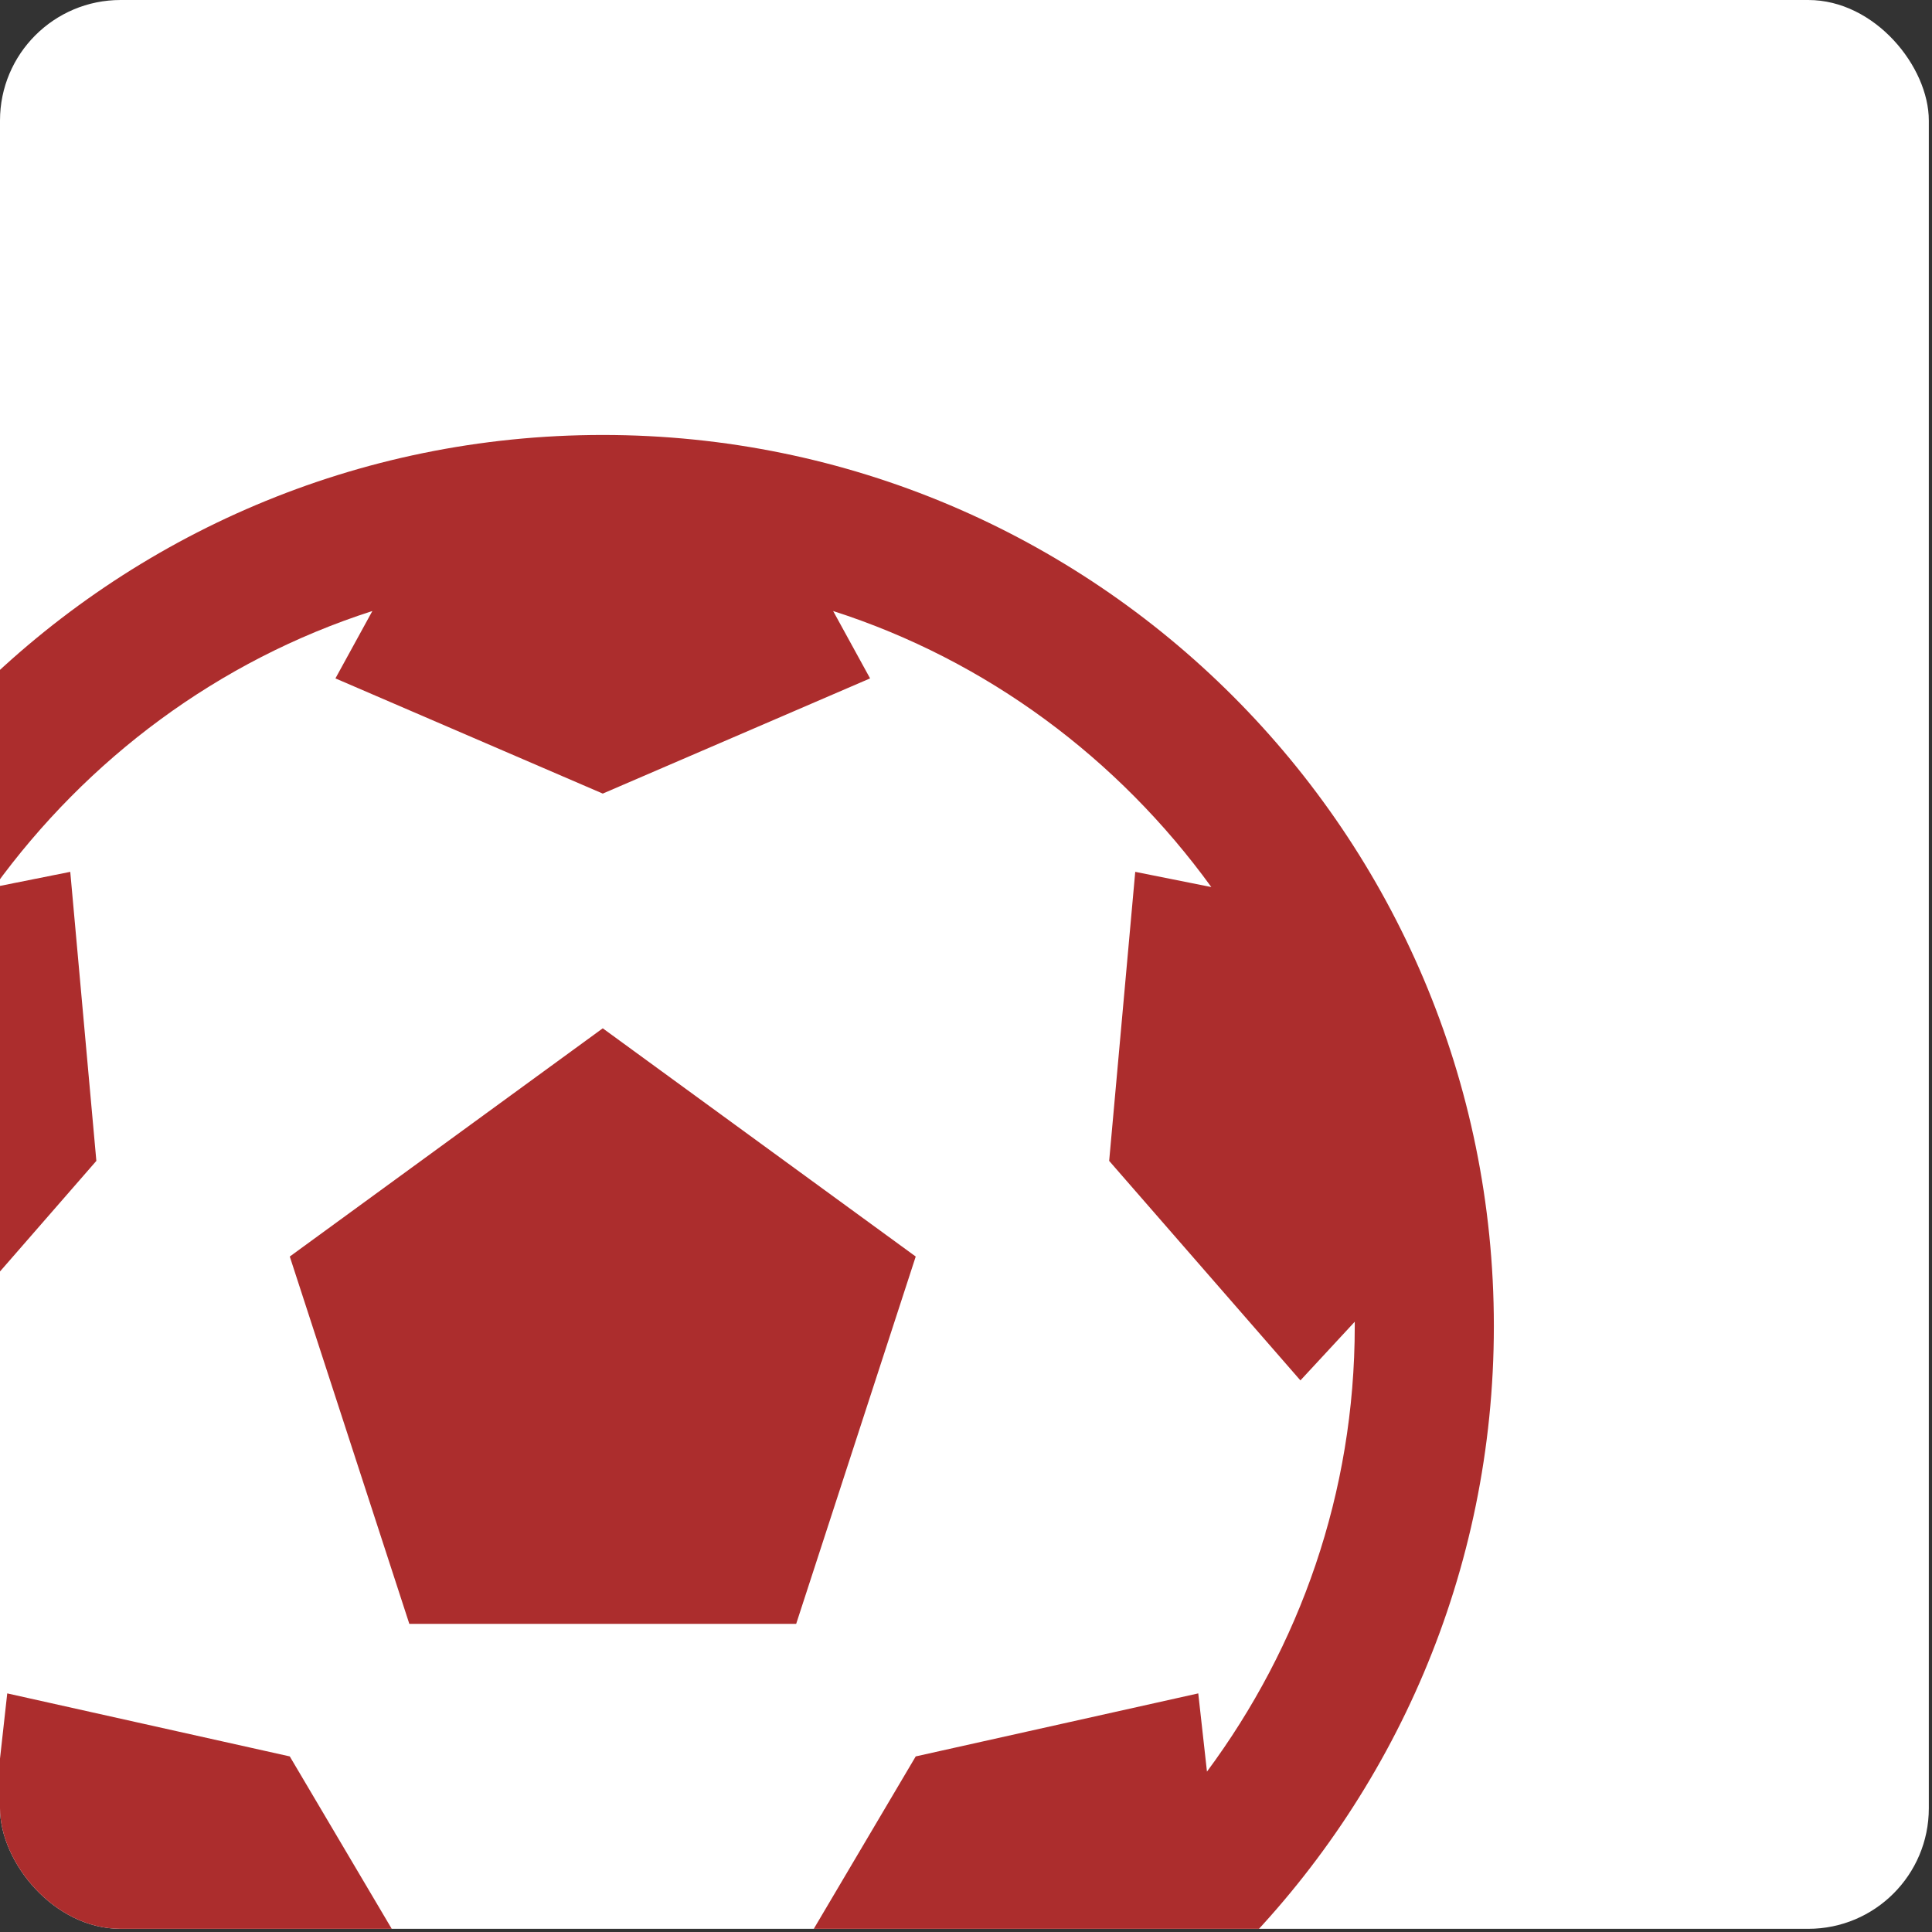 <svg width="87" height="87" viewBox="0 0 87 87" fill="none" xmlns="http://www.w3.org/2000/svg">
<rect x="0" y="0" width="87" height="87" fill="#333333" stroke="none"/>
<g clip-path="url(#clip0)">
<rect width="86.857" height="86.857" rx="5.429" fill="white"/>
<g clip-path="url(#clip1)">
<path d="M27.143 19.587C4.987 19.587 -12.984 37.559 -12.984 59.715C-12.984 81.87 4.987 99.842 27.143 99.842C49.298 99.842 67.27 81.87 67.27 59.715C67.27 37.559 49.298 19.587 27.143 19.587ZM16.768 27.515L15.105 30.549L27.143 35.736L39.181 30.549L37.517 27.515C44.454 29.742 50.363 34.17 54.547 39.945L51.121 39.26L49.947 52.276L58.559 62.161L61.006 59.519C61.006 59.58 61.006 59.653 61.006 59.715C61.006 67.238 58.523 74.15 54.351 79.778L53.959 76.255L41.236 79.093L34.581 90.348L37.713 91.816C34.385 92.905 30.825 93.578 27.143 93.578C23.46 93.578 19.9 92.905 16.573 91.816L19.705 90.348L13.049 79.093L0.326 76.255L-0.065 79.778C-4.237 74.15 -6.721 67.238 -6.721 59.715C-6.721 59.653 -6.721 59.58 -6.721 59.519L-4.274 62.161L4.339 52.276L3.164 39.26L-0.261 39.945C3.923 34.17 9.832 29.742 16.768 27.515ZM27.143 46.306L13.049 56.583L18.432 73.123H35.853L41.236 56.583L27.143 46.306Z" fill="#AC2D2D"/>
</g>
</g>
<defs>
<clipPath id="clip0">
<rect width="86.857" height="86.857" rx="5.429" fill="white"/>
</clipPath>
<clipPath id="clip1">
<rect width="81.429" height="81.429" fill="white" transform="translate(-13.571 19)"/>
</clipPath>
</defs>
</svg>
